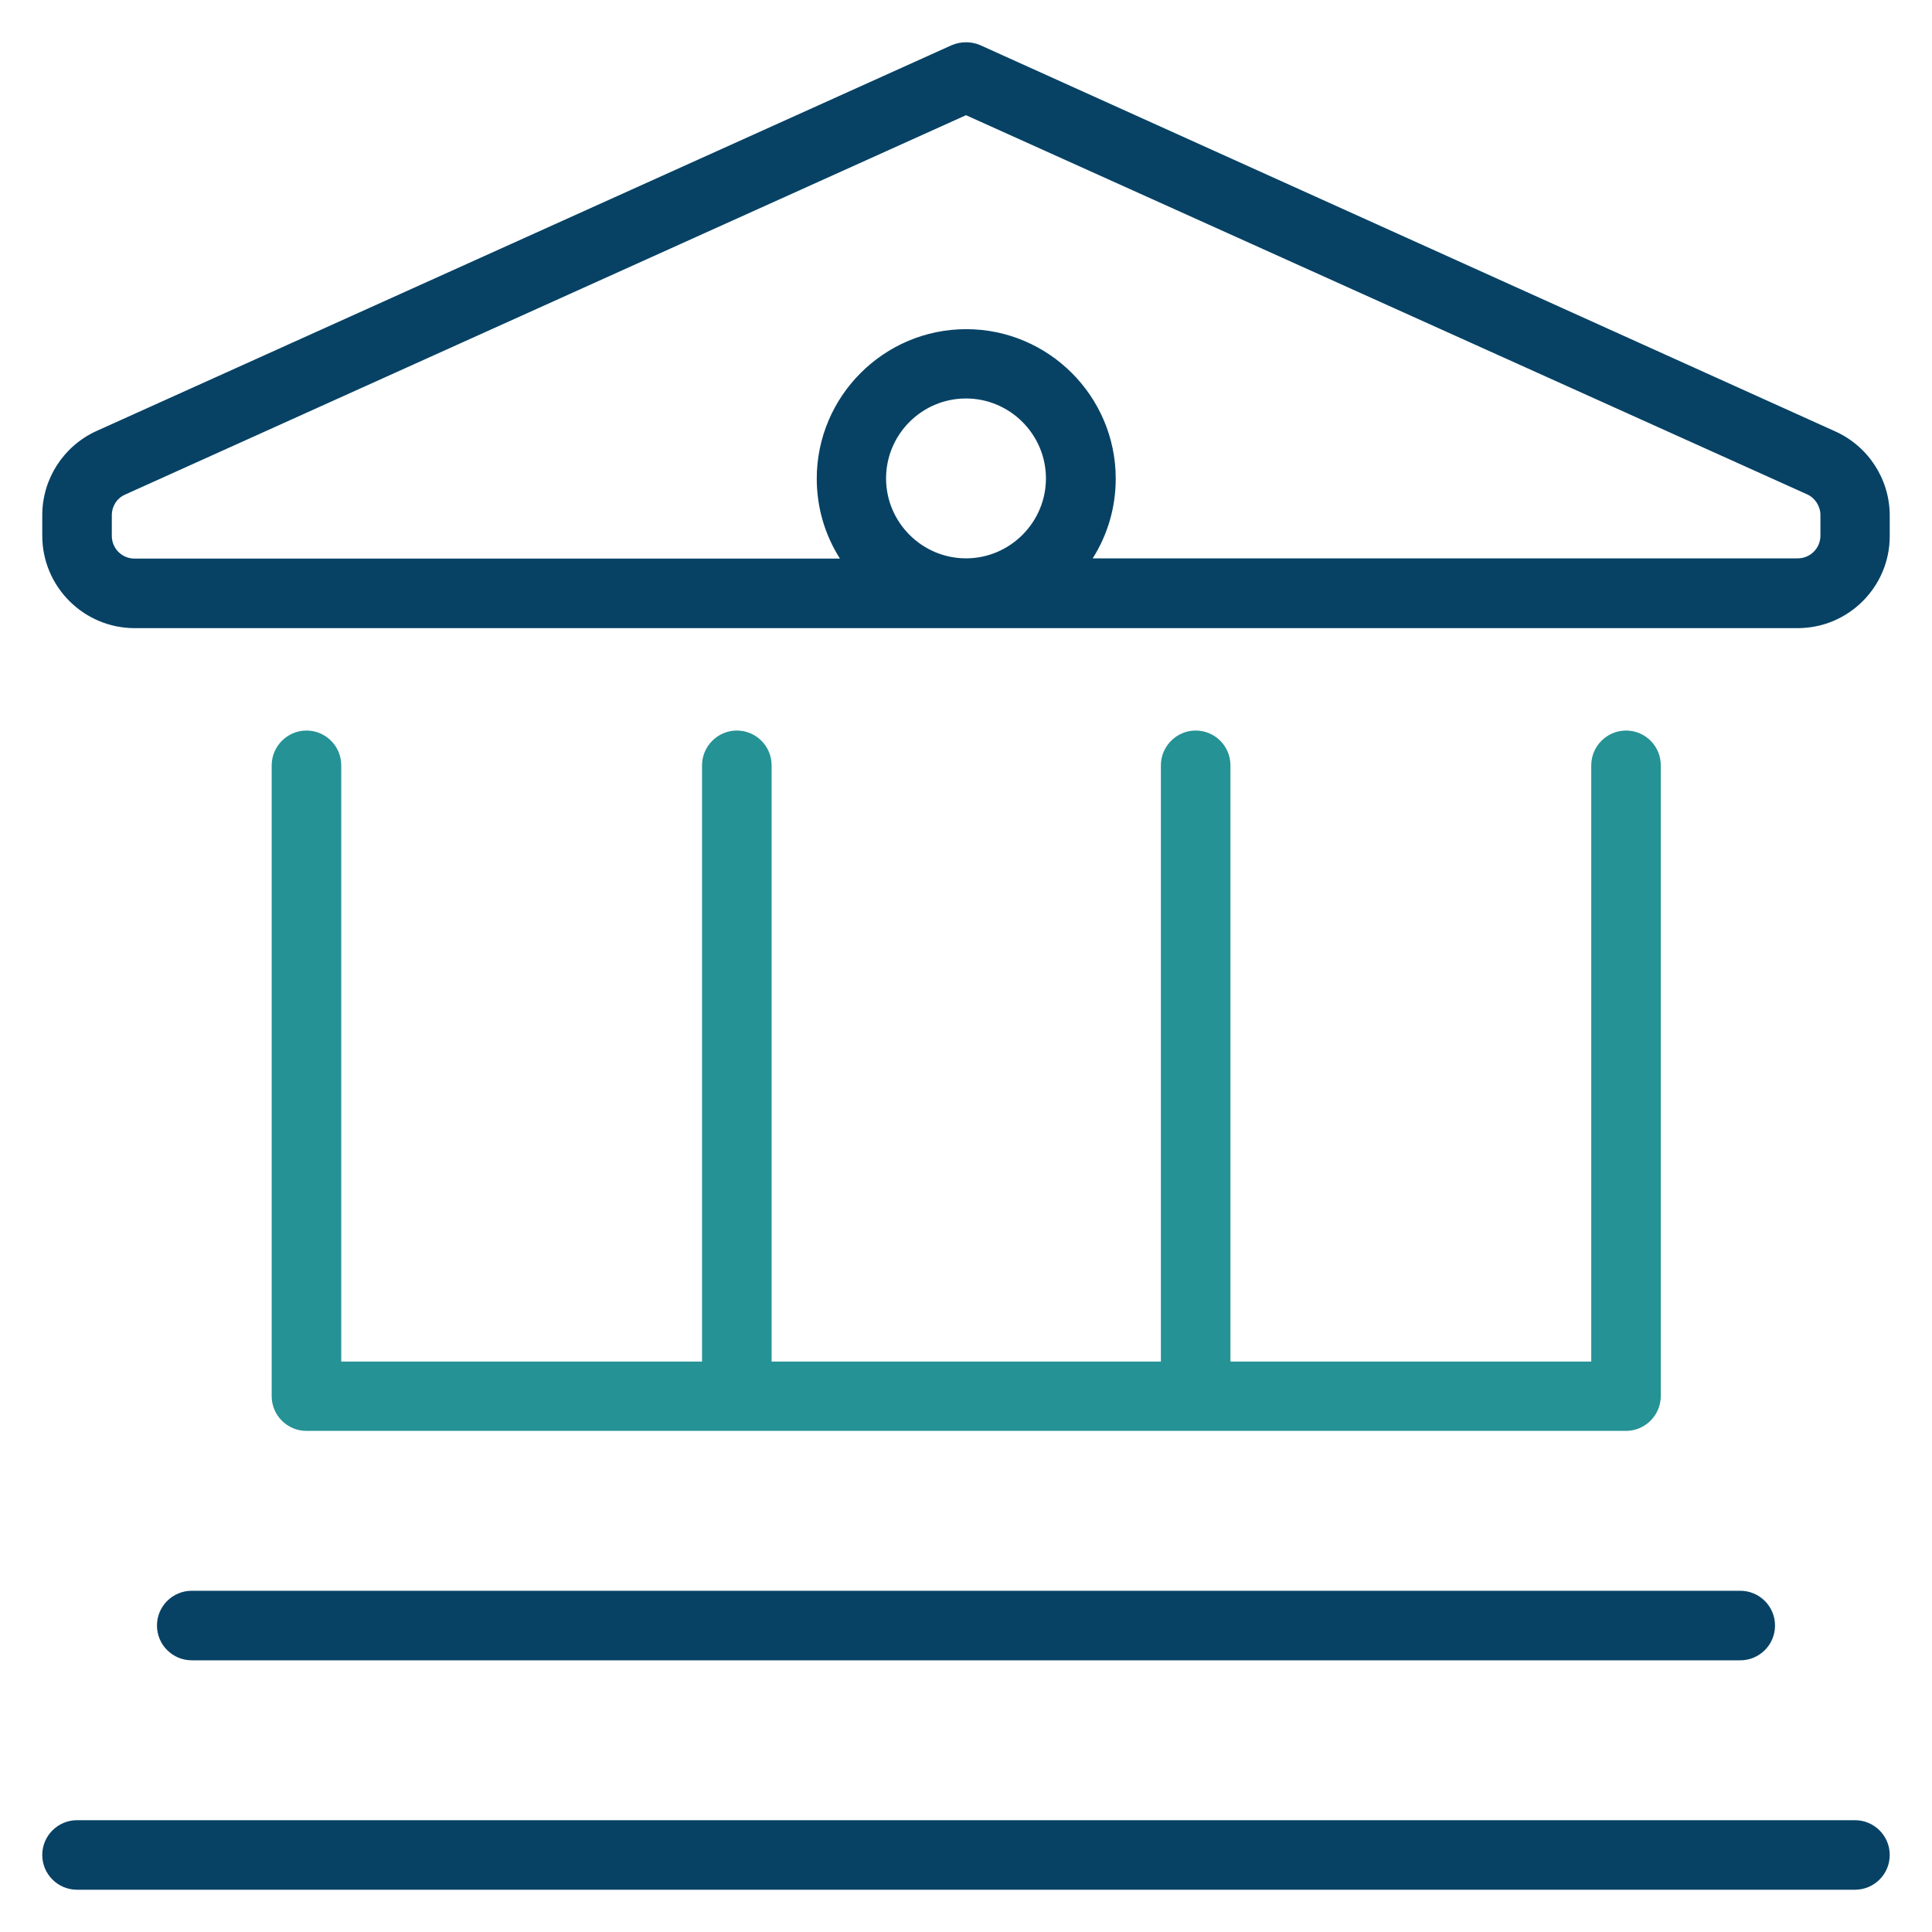 <?xml version="1.0" encoding="UTF-8"?>
<svg xmlns="http://www.w3.org/2000/svg" id="Layer_1" data-name="Layer 1" viewBox="0 0 80 80">
  <defs>
    <style>
      .cls-1 {
        fill: #074265;
      }

      .cls-2 {
        fill: #259295;
      }
    </style>
  </defs>
  <g>
    <path class="cls-2" d="M12.69,30.5c.65,0,1.19.53,1.19,1.19v24.94h15.44v-24.94c0-.65.53-1.19,1.19-1.19s1.19.53,1.19,1.19v24.94h16.62v-24.94c0-.65.53-1.19,1.19-1.19s1.19.53,1.19,1.19v24.94h15.44v-24.94c0-.65.53-1.19,1.19-1.19s1.19.53,1.19,1.19v26.12c0,.65-.53,1.19-1.19,1.19H12.69c-.65,0-1.19-.53-1.19-1.19v-26.12c0-.65.53-1.19,1.19-1.19Z"></path>
    <path class="cls-2" d="M67.31,59.25H12.69c-.79,0-1.44-.64-1.44-1.44v-26.12c0-.79.65-1.44,1.44-1.44s1.44.64,1.44,1.44v24.69h14.94v-24.69c0-.79.65-1.44,1.44-1.44s1.44.64,1.44,1.44v24.69h16.12v-24.69c0-.79.65-1.44,1.44-1.44s1.44.64,1.44,1.44v24.69h14.94v-24.69c0-.79.65-1.44,1.44-1.44s1.44.64,1.44,1.44v26.12c0,.79-.65,1.44-1.44,1.44ZM12.69,30.75c-.52,0-.94.42-.94.94v26.12c0,.52.42.94.94.94h54.62c.52,0,.94-.42.94-.94v-26.12c0-.52-.42-.94-.94-.94s-.94.42-.94.94v25.19h-15.94v-25.19c0-.52-.42-.94-.94-.94s-.94.42-.94.94v25.19h-17.12v-25.19c0-.52-.42-.94-.94-.94s-.94.42-.94.94v25.19h-15.94v-25.19c0-.52-.42-.94-.94-.94Z"></path>
  </g>
  <g>
    <path class="cls-1" d="M2,76.81c0-.65.53-1.19,1.19-1.19h73.62c.65,0,1.19.53,1.19,1.19s-.53,1.19-1.19,1.19H3.19c-.65,0-1.19-.53-1.19-1.19Z"></path>
    <path class="cls-1" d="M76.81,78.25H3.19c-.79,0-1.44-.64-1.44-1.44s.65-1.44,1.44-1.44h73.62c.79,0,1.44.64,1.44,1.44s-.65,1.44-1.44,1.44ZM3.19,75.87c-.52,0-.94.42-.94.94s.42.94.94.94h73.62c.52,0,.94-.42.94-.94s-.42-.94-.94-.94H3.19Z"></path>
  </g>
  <g>
    <path class="cls-1" d="M6.75,67.31c0-.65.53-1.19,1.19-1.19h64.12c.65,0,1.19.53,1.19,1.19s-.53,1.19-1.19,1.19H7.94c-.65,0-1.19-.53-1.19-1.19Z"></path>
    <path class="cls-1" d="M72.06,68.75H7.94c-.79,0-1.44-.64-1.44-1.44s.65-1.44,1.44-1.44h64.12c.79,0,1.44.64,1.44,1.44s-.65,1.44-1.44,1.44ZM7.94,66.37c-.52,0-.94.42-.94.94s.42.94.94.94h64.12c.52,0,.94-.42.94-.94s-.42-.94-.94-.94H7.94Z"></path>
  </g>
  <g>
    <path class="cls-1" d="M75.91,18.1L40.49,2.1c-.31-.13-.67-.13-.98,0L4.09,18.09c-1.28.58-2.09,1.86-2.09,3.25v.85c0,1.97,1.59,3.56,3.56,3.56h34.44s34.44.01,34.44.01c1.97,0,3.56-1.59,3.56-3.56v-.85c0-1.41-.82-2.67-2.09-3.25ZM40,23.37c-1.97,0-3.56-1.59-3.56-3.56s1.6-3.56,3.56-3.56,3.56,1.59,3.56,3.56-1.6,3.56-3.56,3.56ZM75.62,22.19c0,.65-.53,1.19-1.19,1.19h-29.69c.74-.99,1.19-2.23,1.19-3.56,0-3.28-2.66-5.94-5.94-5.94s-5.94,2.66-5.94,5.94c0,1.34.45,2.57,1.19,3.56H5.56c-.65,0-1.19-.53-1.19-1.19v-.85c0-.48.27-.89.7-1.08L40,4.49l34.93,15.76c.43.19.7.62.7,1.08v.85Z"></path>
    <path class="cls-1" d="M74.44,26.01H5.56c-2.1-.01-3.81-1.72-3.81-3.83v-.85c0-1.5.88-2.86,2.24-3.48L39.41,1.87c.38-.16.81-.16,1.18,0l35.42,16c1.36.62,2.24,1.98,2.24,3.48v.85c0,2.1-1.71,3.81-3.81,3.81ZM40,2.25c-.13,0-.27.03-.39.08L4.2,18.32c-1.18.54-1.95,1.72-1.95,3.02v.85c0,1.83,1.49,3.31,3.31,3.31h68.88c1.83.01,3.31-1.47,3.31-3.3v-.85c0-1.3-.76-2.49-1.95-3.02L40.39,2.33c-.12-.05-.25-.08-.39-.08ZM74.44,23.62h-30.19l.3-.4c.74-1,1.14-2.18,1.14-3.41,0-3.14-2.55-5.69-5.69-5.69s-5.69,2.55-5.69,5.69c0,1.24.39,2.42,1.14,3.41l.3.4H5.56c-.79,0-1.44-.64-1.44-1.44v-.85c0-.58.32-1.08.85-1.31L40,4.22l.1.05,34.93,15.76c.51.23.84.75.84,1.31v.85c0,.79-.65,1.44-1.44,1.44ZM45.23,23.12h29.21c.52,0,.94-.42.94-.94v-.85c0-.37-.22-.71-.55-.86L40,4.77,5.18,20.48c-.34.15-.55.48-.55.86v.85c0,.52.42.94.94.94h29.21c-.63-.99-.96-2.13-.96-3.31,0-3.41,2.78-6.19,6.19-6.19s6.19,2.78,6.19,6.19c0,1.18-.33,2.32-.96,3.31ZM40,23.62c-2.1,0-3.81-1.71-3.81-3.81s1.71-3.81,3.81-3.81,3.81,1.71,3.81,3.81-1.71,3.81-3.81,3.81ZM40,16.5c-1.83,0-3.31,1.49-3.31,3.31s1.49,3.31,3.31,3.31,3.31-1.49,3.31-3.31-1.49-3.31-3.31-3.31Z"></path>
  </g>
</svg>
